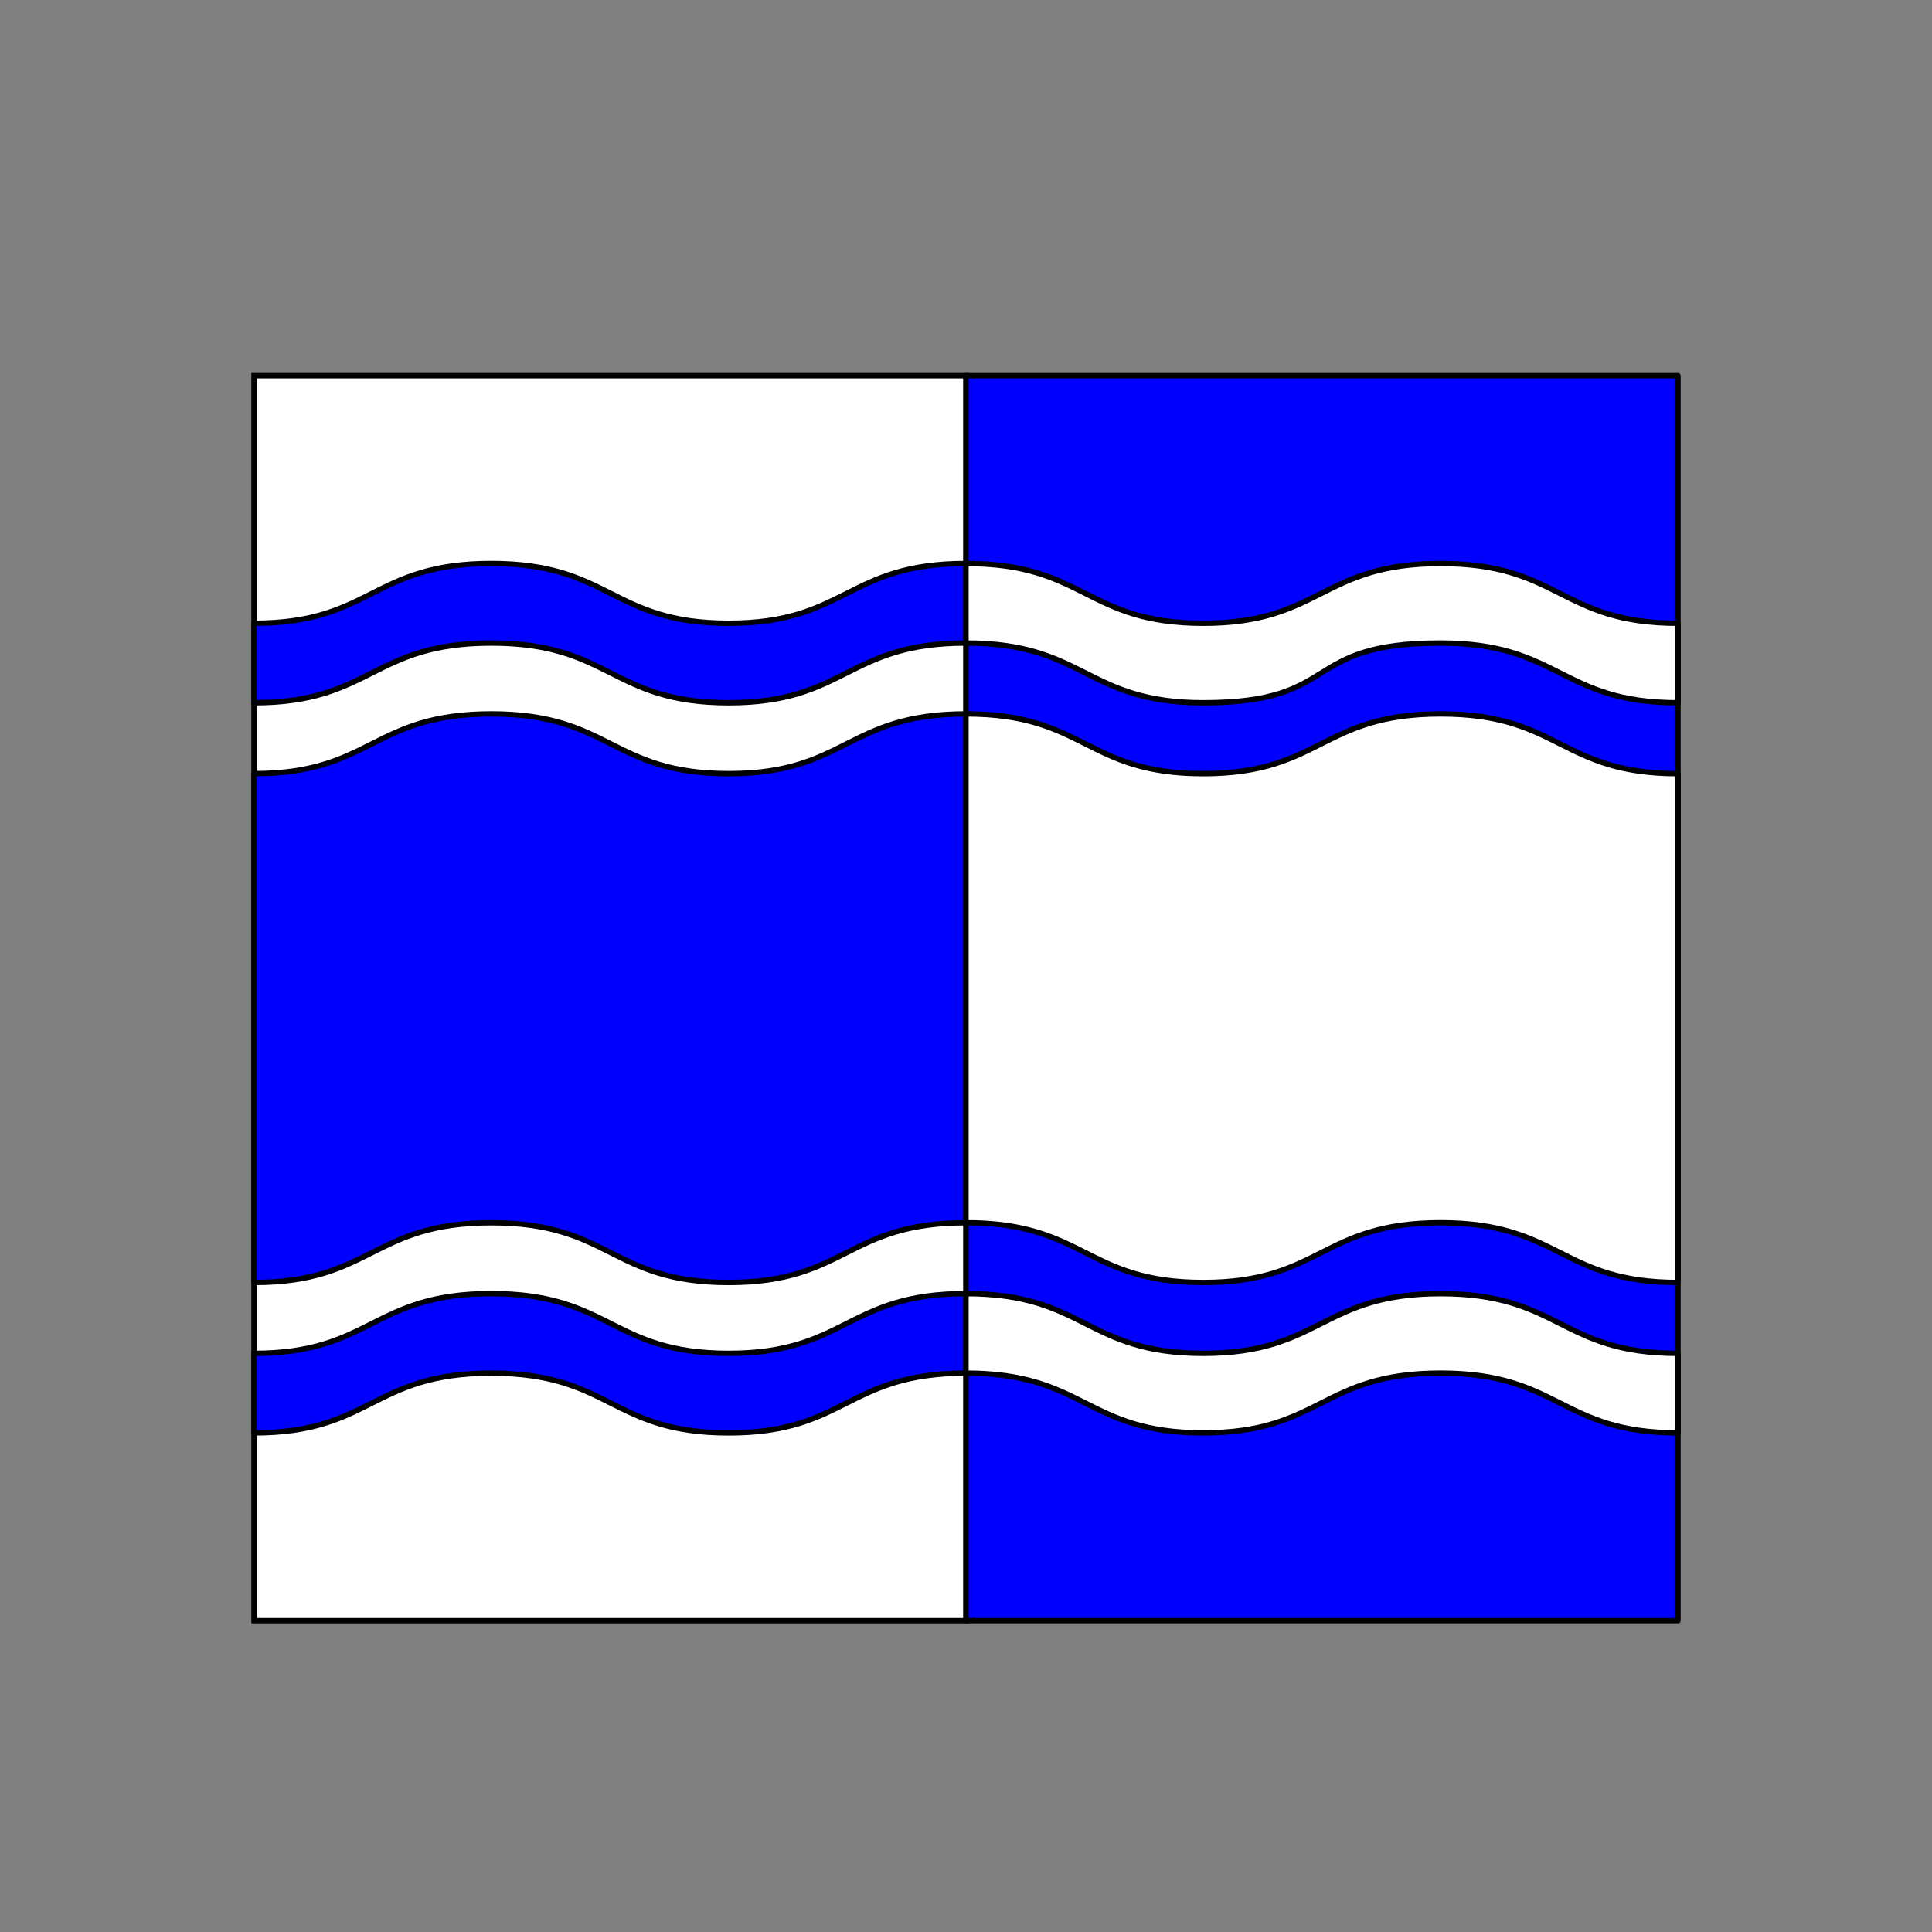 <?xml version="1.0" encoding="utf-8"?>
<!-- Generator: Adobe Illustrator 15.0.0, SVG Export Plug-In . SVG Version: 6.00 Build 0)  -->
<!DOCTYPE svg PUBLIC "-//W3C//DTD SVG 1.1//EN" "http://www.w3.org/Graphics/SVG/1.1/DTD/svg11.dtd">
<svg version="1.1" id="Layer_3" xmlns="http://www.w3.org/2000/svg" xmlns:xlink="http://www.w3.org/1999/xlink" x="0px" y="0px"
	 width="360px" height="360px" viewBox="0 0 360 360" enable-background="new 0 0 360 360" xml:space="preserve">
<rect x="0" y="0" width="360" height="360" fill="#808080" stroke="none"/>
<rect id="Field_2_" x="47.333" y="70.001" fill="#FFFFFF" stroke="#000000" stroke-miterlimit="10" width="132.667" height="232"/>
<rect id="Field_1_" x="180" y="70.001" fill="#0000FF" stroke="#000000" stroke-linecap="round" stroke-linejoin="round" stroke-miterlimit="3" width="132.667" height="232"/>
<path fill="#0000FF" stroke="#000000" stroke-linecap="round" stroke-linejoin="round" stroke-miterlimit="3" d="M47.333,116.134
	c21.957,0,21.957-11.133,44.224-11.133c22.267,0,22.267,11.133,44.224,11.133s21.957-11.133,44.224-11.133v14.817
	c-22.267,0-22.267,11.133-44.224,11.133s-21.957-11.133-44.224-11.133c-22.267,0-22.267,11.133-44.224,11.133V116.134z"/>
<path fill="#FFFFFF" stroke="#000000" stroke-linecap="round" stroke-linejoin="round" stroke-miterlimit="3" d="M312.667,116.134
	c-21.957,0-21.957-11.133-44.224-11.133c-22.268,0-22.268,11.133-44.225,11.133c-21.956,0-21.956-11.133-44.223-11.133v14.817
	c22.267,0,22.267,11.133,44.223,11.133c26.117,0,17.846-11.133,44.225-11.133c22.267,0,22.267,11.133,44.224,11.133V116.134z"/>
<path fill="#0000FF" stroke="#000000" stroke-linecap="round" stroke-linejoin="round" stroke-miterlimit="3" d="M47.333,252.184
	c21.957,0,21.957-11.133,44.224-11.133c22.267,0,22.267,11.133,44.224,11.133s21.957-11.133,44.224-11.133v14.816
	c-22.267,0-22.267,11.133-44.224,11.133s-21.957-11.133-44.224-11.133C69.291,255.868,69.291,267,47.333,267V252.184z"/>
<path fill="#FFFFFF" stroke="#000000" stroke-linecap="round" stroke-linejoin="round" stroke-miterlimit="3" d="M312.667,252.184
	c-21.957,0-21.957-11.133-44.224-11.133c-22.268,0-22.268,11.133-44.225,11.133c-21.956,0-21.956-11.133-44.223-11.133v14.816
	c22.267,0,22.267,11.133,44.223,11.133c21.957,0,21.957-11.133,44.225-11.133c22.267,0,22.267,11.133,44.224,11.133V252.184z"/>
<path fill="#0000FF" stroke="#000000" stroke-linecap="round" stroke-linejoin="round" stroke-miterlimit="3" d="M47.333,144.159
	c21.957,0,21.957-11.133,44.224-11.133c22.267,0,22.267,11.133,44.224,11.133s21.957-11.133,44.224-11.133v94.816
	c-22.267,0-22.267,11.133-44.224,11.133s-21.957-11.133-44.224-11.133c-22.267,0-22.267,11.133-44.224,11.133V144.159z"/>
<path fill="#FFFFFF" stroke="#000000" stroke-linecap="round" stroke-linejoin="round" stroke-miterlimit="3" d="M312.667,144.159
	c-21.957,0-21.957-11.133-44.224-11.133c-22.268,0-22.268,11.133-44.225,11.133c-21.956,0-21.956-11.133-44.223-11.133v94.816
	c22.267,0,22.267,11.133,44.223,11.133c21.957,0,21.957-11.133,44.225-11.133c22.267,0,22.267,11.133,44.224,11.133V144.159z"/>
</svg>
